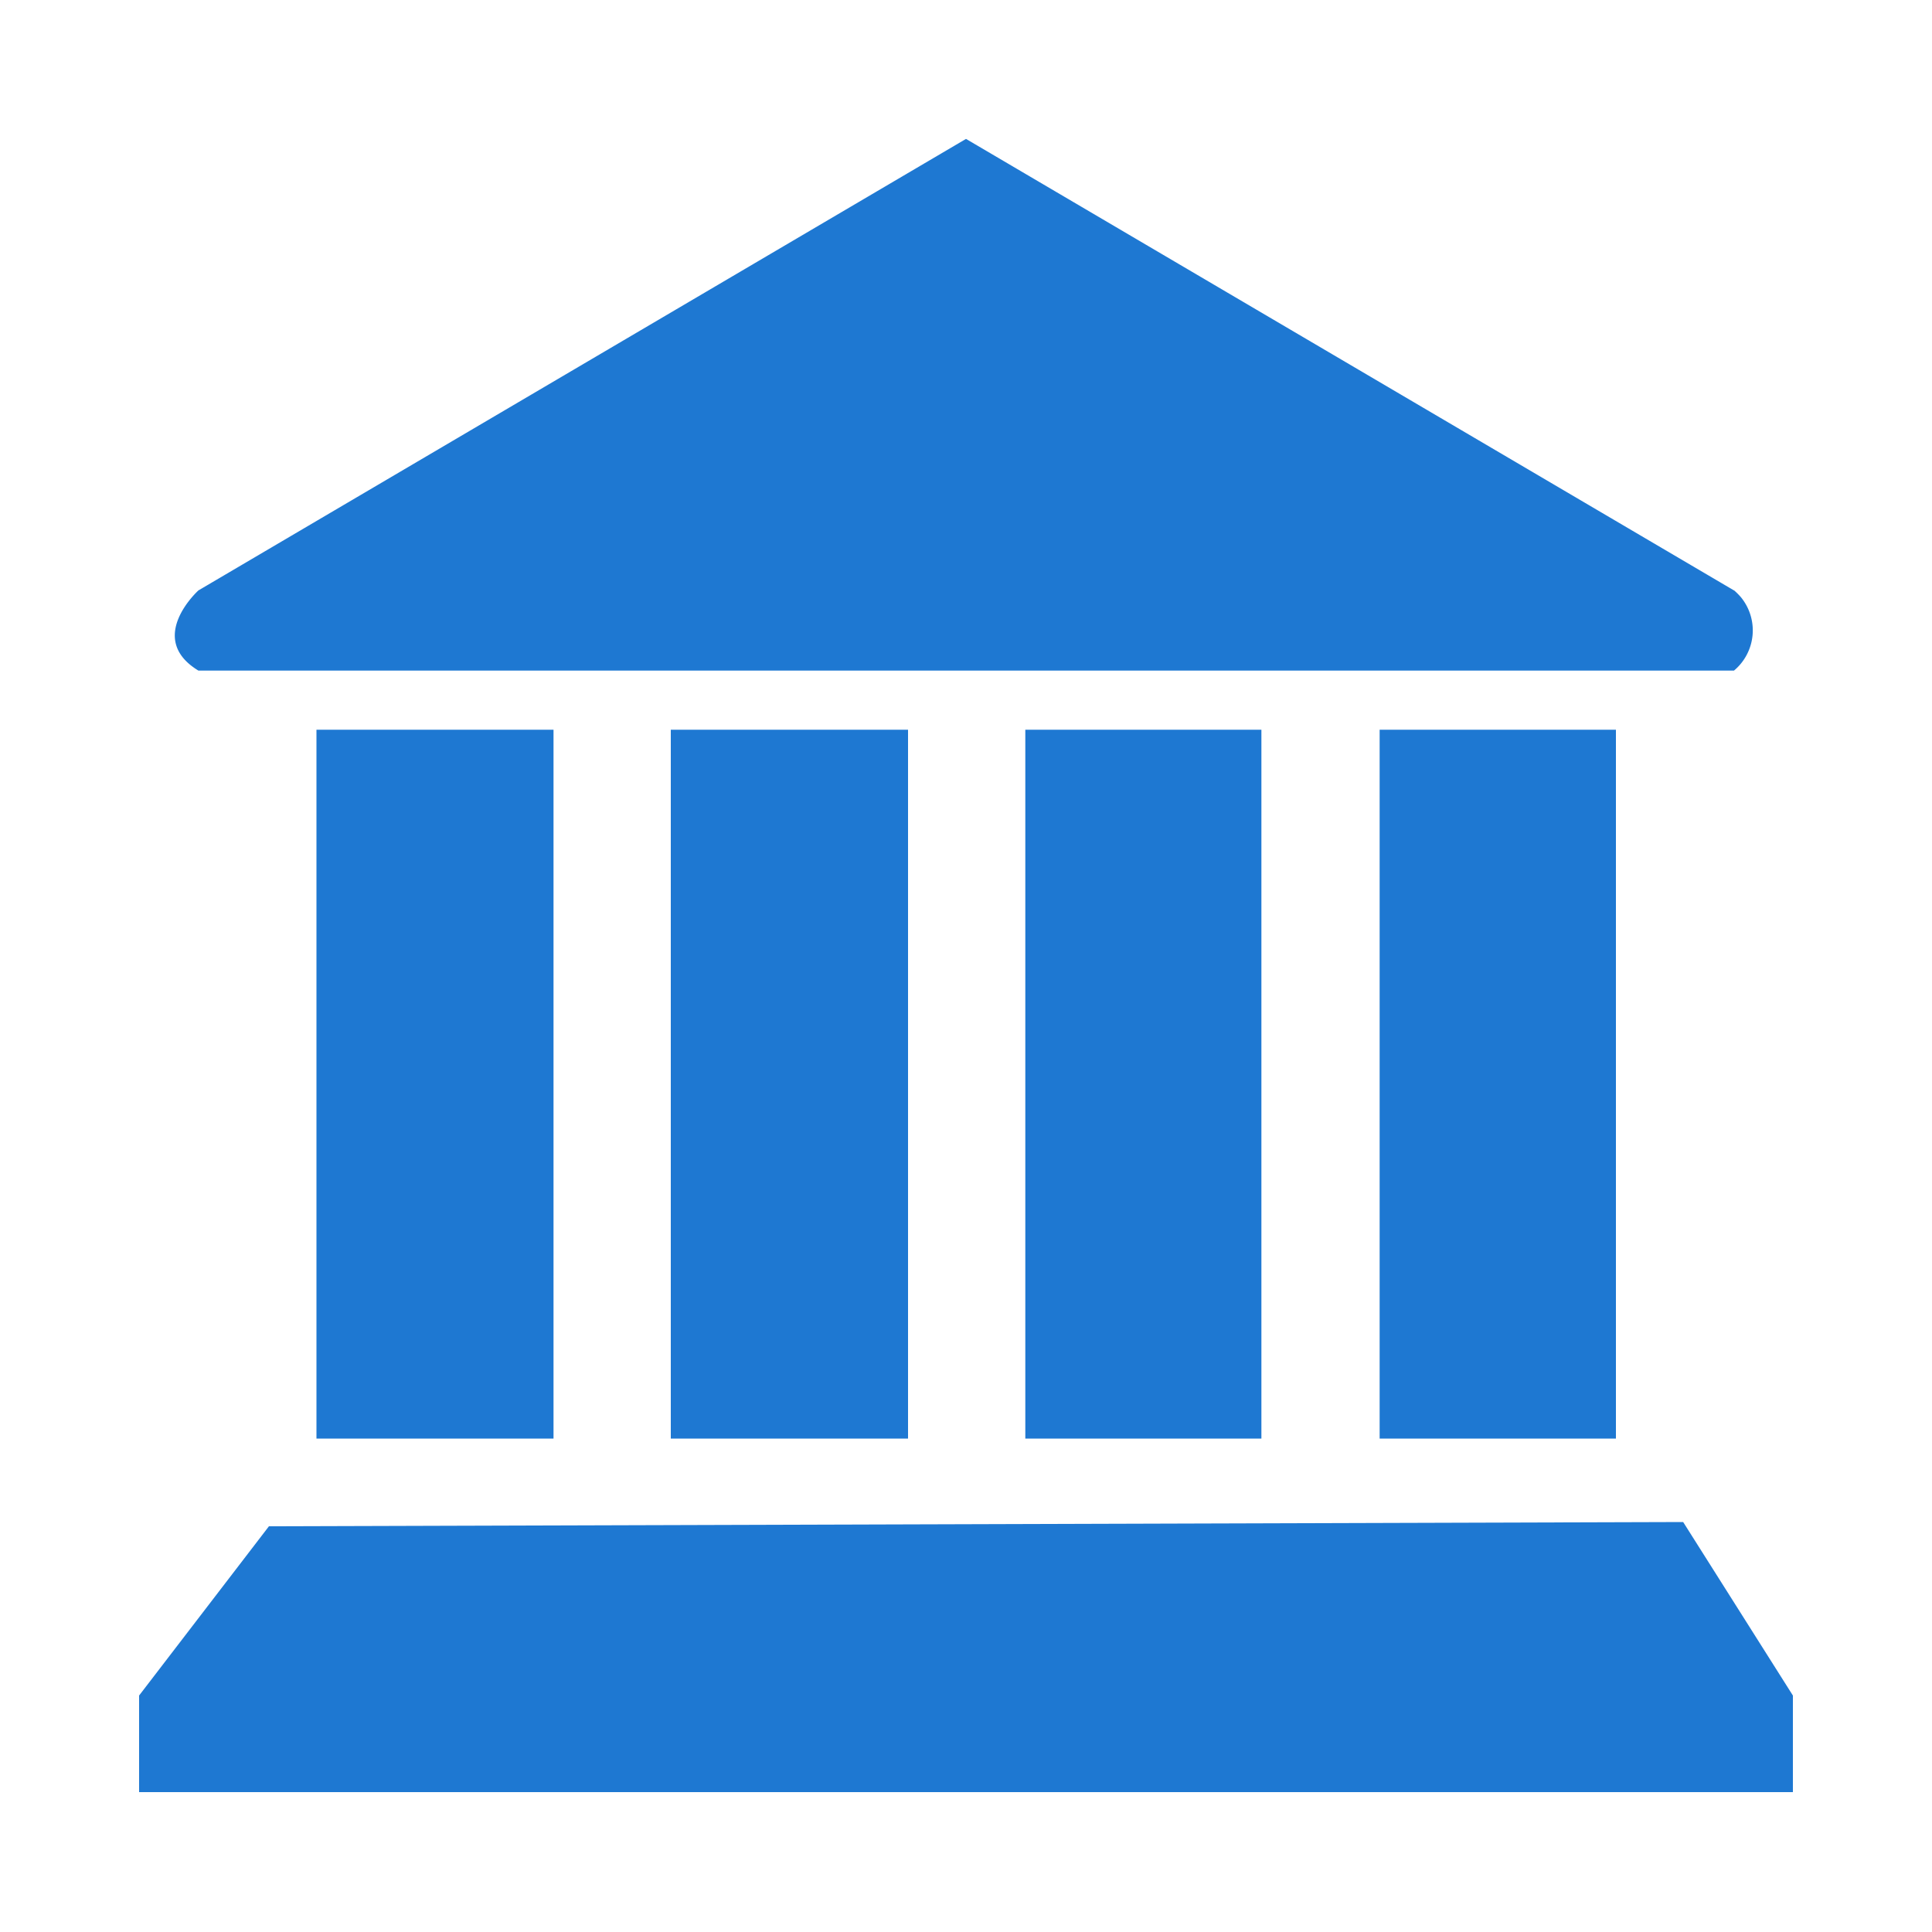 <svg id="レイヤー_1" data-name="レイヤー 1" xmlns="http://www.w3.org/2000/svg" viewBox="0 0 100 100"><defs><style>.cls-1{fill:#1e78d2;}</style></defs><title>menu-icon青</title><path id="_Group_" data-name=" Group " class="cls-1" d="M65.29,74.46V37.77H53.07V74.46Zm18.35,0V37.77H71.41V74.46Zm6.11-43.9L50,7.19,10.27,30.56s-2.75,2.48,0,4.15H89.75a2.71,2.71,0,0,0,.35-3.81,3.64,3.64,0,0,0-.34-.34ZM47,74.46V37.77H34.72V74.46Zm-18.35,0V37.77H16.38V74.46Zm58.47,4.32L13.92,79,7.2,87.76v5H92.8v-5Z"/></svg>